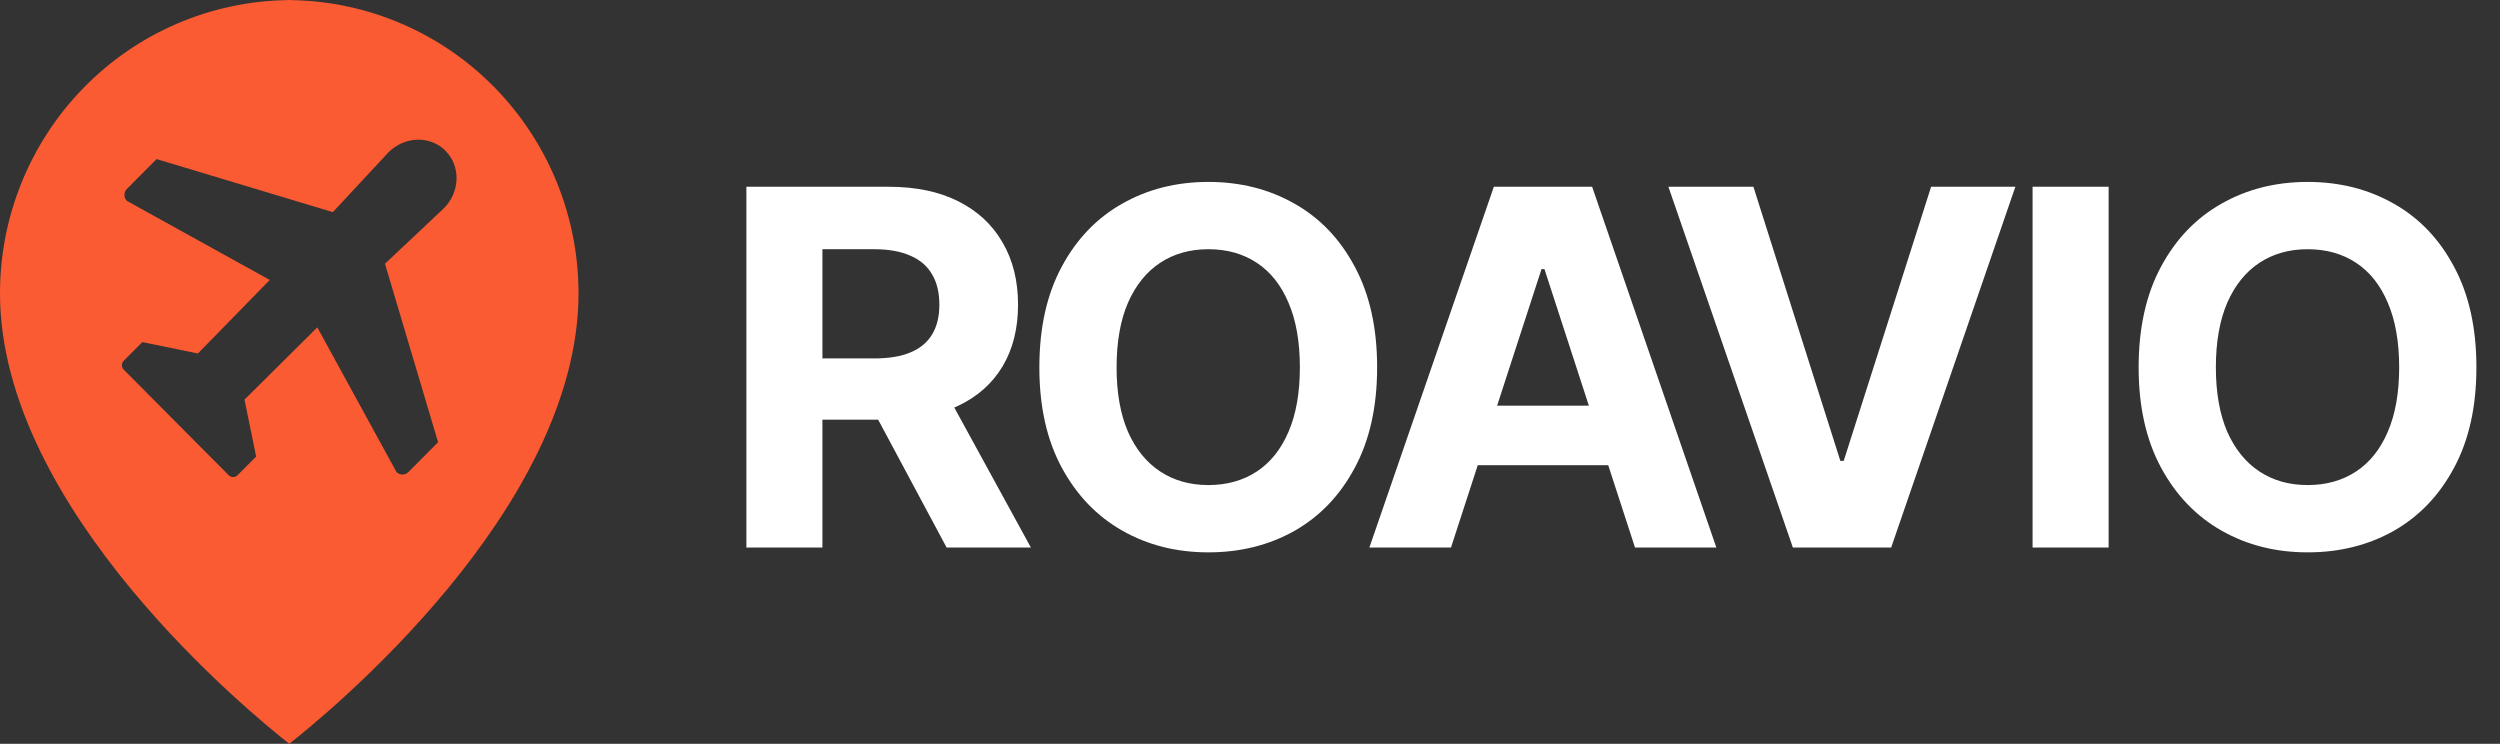 <svg width="121" height="36" viewBox="0 0 121 36" fill="none" xmlns="http://www.w3.org/2000/svg">
<rect x="0" y="0" width="121" height="36" fill="#333333" stroke="none"/>
<path d="M14.113 0.006V0C14.075 0 14.038 0.002 14 0.002C13.962 0.002 13.925 0 13.887 0V0.006C10.184 0.066 6.652 1.587 4.055 4.241C1.457 6.896 0 10.472 0 14.196C0 24.658 12.212 34.589 14 36C15.788 34.589 28 24.659 28 14.196C28 10.472 26.543 6.896 23.945 4.241C21.348 1.587 17.816 0.066 14.113 0.006ZM21.485 10.08L18.633 12.765L21.203 21.402L19.763 22.85C19.687 22.926 19.584 22.969 19.477 22.969C19.37 22.969 19.268 22.926 19.192 22.85L15.358 15.845L11.834 19.341L12.397 22.097L11.499 22.999C11.47 23.028 11.437 23.05 11.4 23.066C11.363 23.081 11.323 23.089 11.283 23.089C11.243 23.09 11.204 23.082 11.167 23.066C11.13 23.051 11.096 23.028 11.068 23L5.991 17.894C5.963 17.865 5.94 17.831 5.925 17.794C5.91 17.757 5.902 17.717 5.902 17.677C5.902 17.636 5.91 17.596 5.925 17.559C5.94 17.522 5.963 17.488 5.991 17.46L6.889 16.557L9.578 17.109L13.056 13.55L6.14 9.722C6.064 9.646 6.022 9.542 6.022 9.434C6.021 9.327 6.064 9.223 6.139 9.147L7.58 7.699L16.109 10.268L18.798 7.377C19.583 6.587 20.821 6.551 21.563 7.298C22.305 8.044 22.271 9.29 21.485 10.08Z" fill="#FB5B32"/>
<path d="M36.125 26.5V9.039H43.004C44.324 9.039 45.449 9.273 46.379 9.742C47.316 10.211 48.031 10.875 48.523 11.734C49.023 12.586 49.273 13.59 49.273 14.746C49.273 15.902 49.023 16.898 48.523 17.734C48.023 18.57 47.297 19.211 46.344 19.656C45.398 20.094 44.254 20.312 42.91 20.312H38.305V17.348H42.312C43.023 17.348 43.609 17.25 44.07 17.055C44.539 16.859 44.887 16.57 45.113 16.188C45.348 15.805 45.465 15.324 45.465 14.746C45.465 14.16 45.348 13.672 45.113 13.281C44.887 12.883 44.539 12.582 44.07 12.379C43.602 12.168 43.012 12.062 42.301 12.062H39.805V26.5H36.125ZM45.816 26.5L41.562 18.555H45.547L49.895 26.5H45.816ZM58.485 26.734C56.938 26.734 55.547 26.383 54.313 25.68C53.079 24.977 52.102 23.957 51.383 22.621C50.664 21.285 50.305 19.672 50.305 17.781C50.305 15.875 50.664 14.254 51.383 12.918C52.102 11.574 53.079 10.555 54.313 9.859C55.547 9.156 56.938 8.805 58.485 8.805C60.032 8.805 61.422 9.156 62.657 9.859C63.891 10.555 64.864 11.574 65.575 12.918C66.293 14.254 66.653 15.875 66.653 17.781C66.653 19.68 66.293 21.297 65.575 22.633C64.864 23.969 63.891 24.988 62.657 25.691C61.422 26.387 60.032 26.734 58.485 26.734ZM58.485 23.477C59.383 23.477 60.164 23.258 60.829 22.82C61.493 22.383 62.004 21.742 62.364 20.898C62.731 20.047 62.914 19.008 62.914 17.781C62.914 16.547 62.731 15.504 62.364 14.652C62.004 13.801 61.493 13.156 60.829 12.719C60.164 12.281 59.383 12.062 58.485 12.062C57.594 12.062 56.817 12.281 56.153 12.719C55.489 13.156 54.969 13.801 54.594 14.652C54.227 15.504 54.043 16.547 54.043 17.781C54.043 19.008 54.227 20.047 54.594 20.898C54.969 21.742 55.489 22.383 56.153 22.82C56.817 23.258 57.594 23.477 58.485 23.477ZM70.228 26.5H66.278L72.302 9.039H77.059L83.071 26.5H79.134L74.751 13.023H74.61L70.228 26.5ZM69.993 19.633H79.333V22.516H69.993V19.633ZM84.865 9.039L89.072 22.305H89.236L93.466 9.039H97.544L91.533 26.5H86.775L80.751 9.039H84.865ZM102.057 9.039V26.5H98.377V9.039H102.057ZM111.69 26.734C110.143 26.734 108.752 26.383 107.518 25.68C106.284 24.977 105.307 23.957 104.588 22.621C103.87 21.285 103.51 19.672 103.51 17.781C103.51 15.875 103.87 14.254 104.588 12.918C105.307 11.574 106.284 10.555 107.518 9.859C108.752 9.156 110.143 8.805 111.69 8.805C113.237 8.805 114.627 9.156 115.862 9.859C117.096 10.555 118.069 11.574 118.78 12.918C119.498 14.254 119.858 15.875 119.858 17.781C119.858 19.68 119.498 21.297 118.78 22.633C118.069 23.969 117.096 24.988 115.862 25.691C114.627 26.387 113.237 26.734 111.69 26.734ZM111.69 23.477C112.588 23.477 113.37 23.258 114.034 22.82C114.698 22.383 115.209 21.742 115.569 20.898C115.936 20.047 116.12 19.008 116.12 17.781C116.12 16.547 115.936 15.504 115.569 14.652C115.209 13.801 114.698 13.156 114.034 12.719C113.37 12.281 112.588 12.062 111.69 12.062C110.799 12.062 110.022 12.281 109.358 12.719C108.694 13.156 108.174 13.801 107.799 14.652C107.432 15.504 107.248 16.547 107.248 17.781C107.248 19.008 107.432 20.047 107.799 20.898C108.174 21.742 108.694 22.383 109.358 22.82C110.022 23.258 110.799 23.477 111.69 23.477Z" fill="white"/>
</svg>
